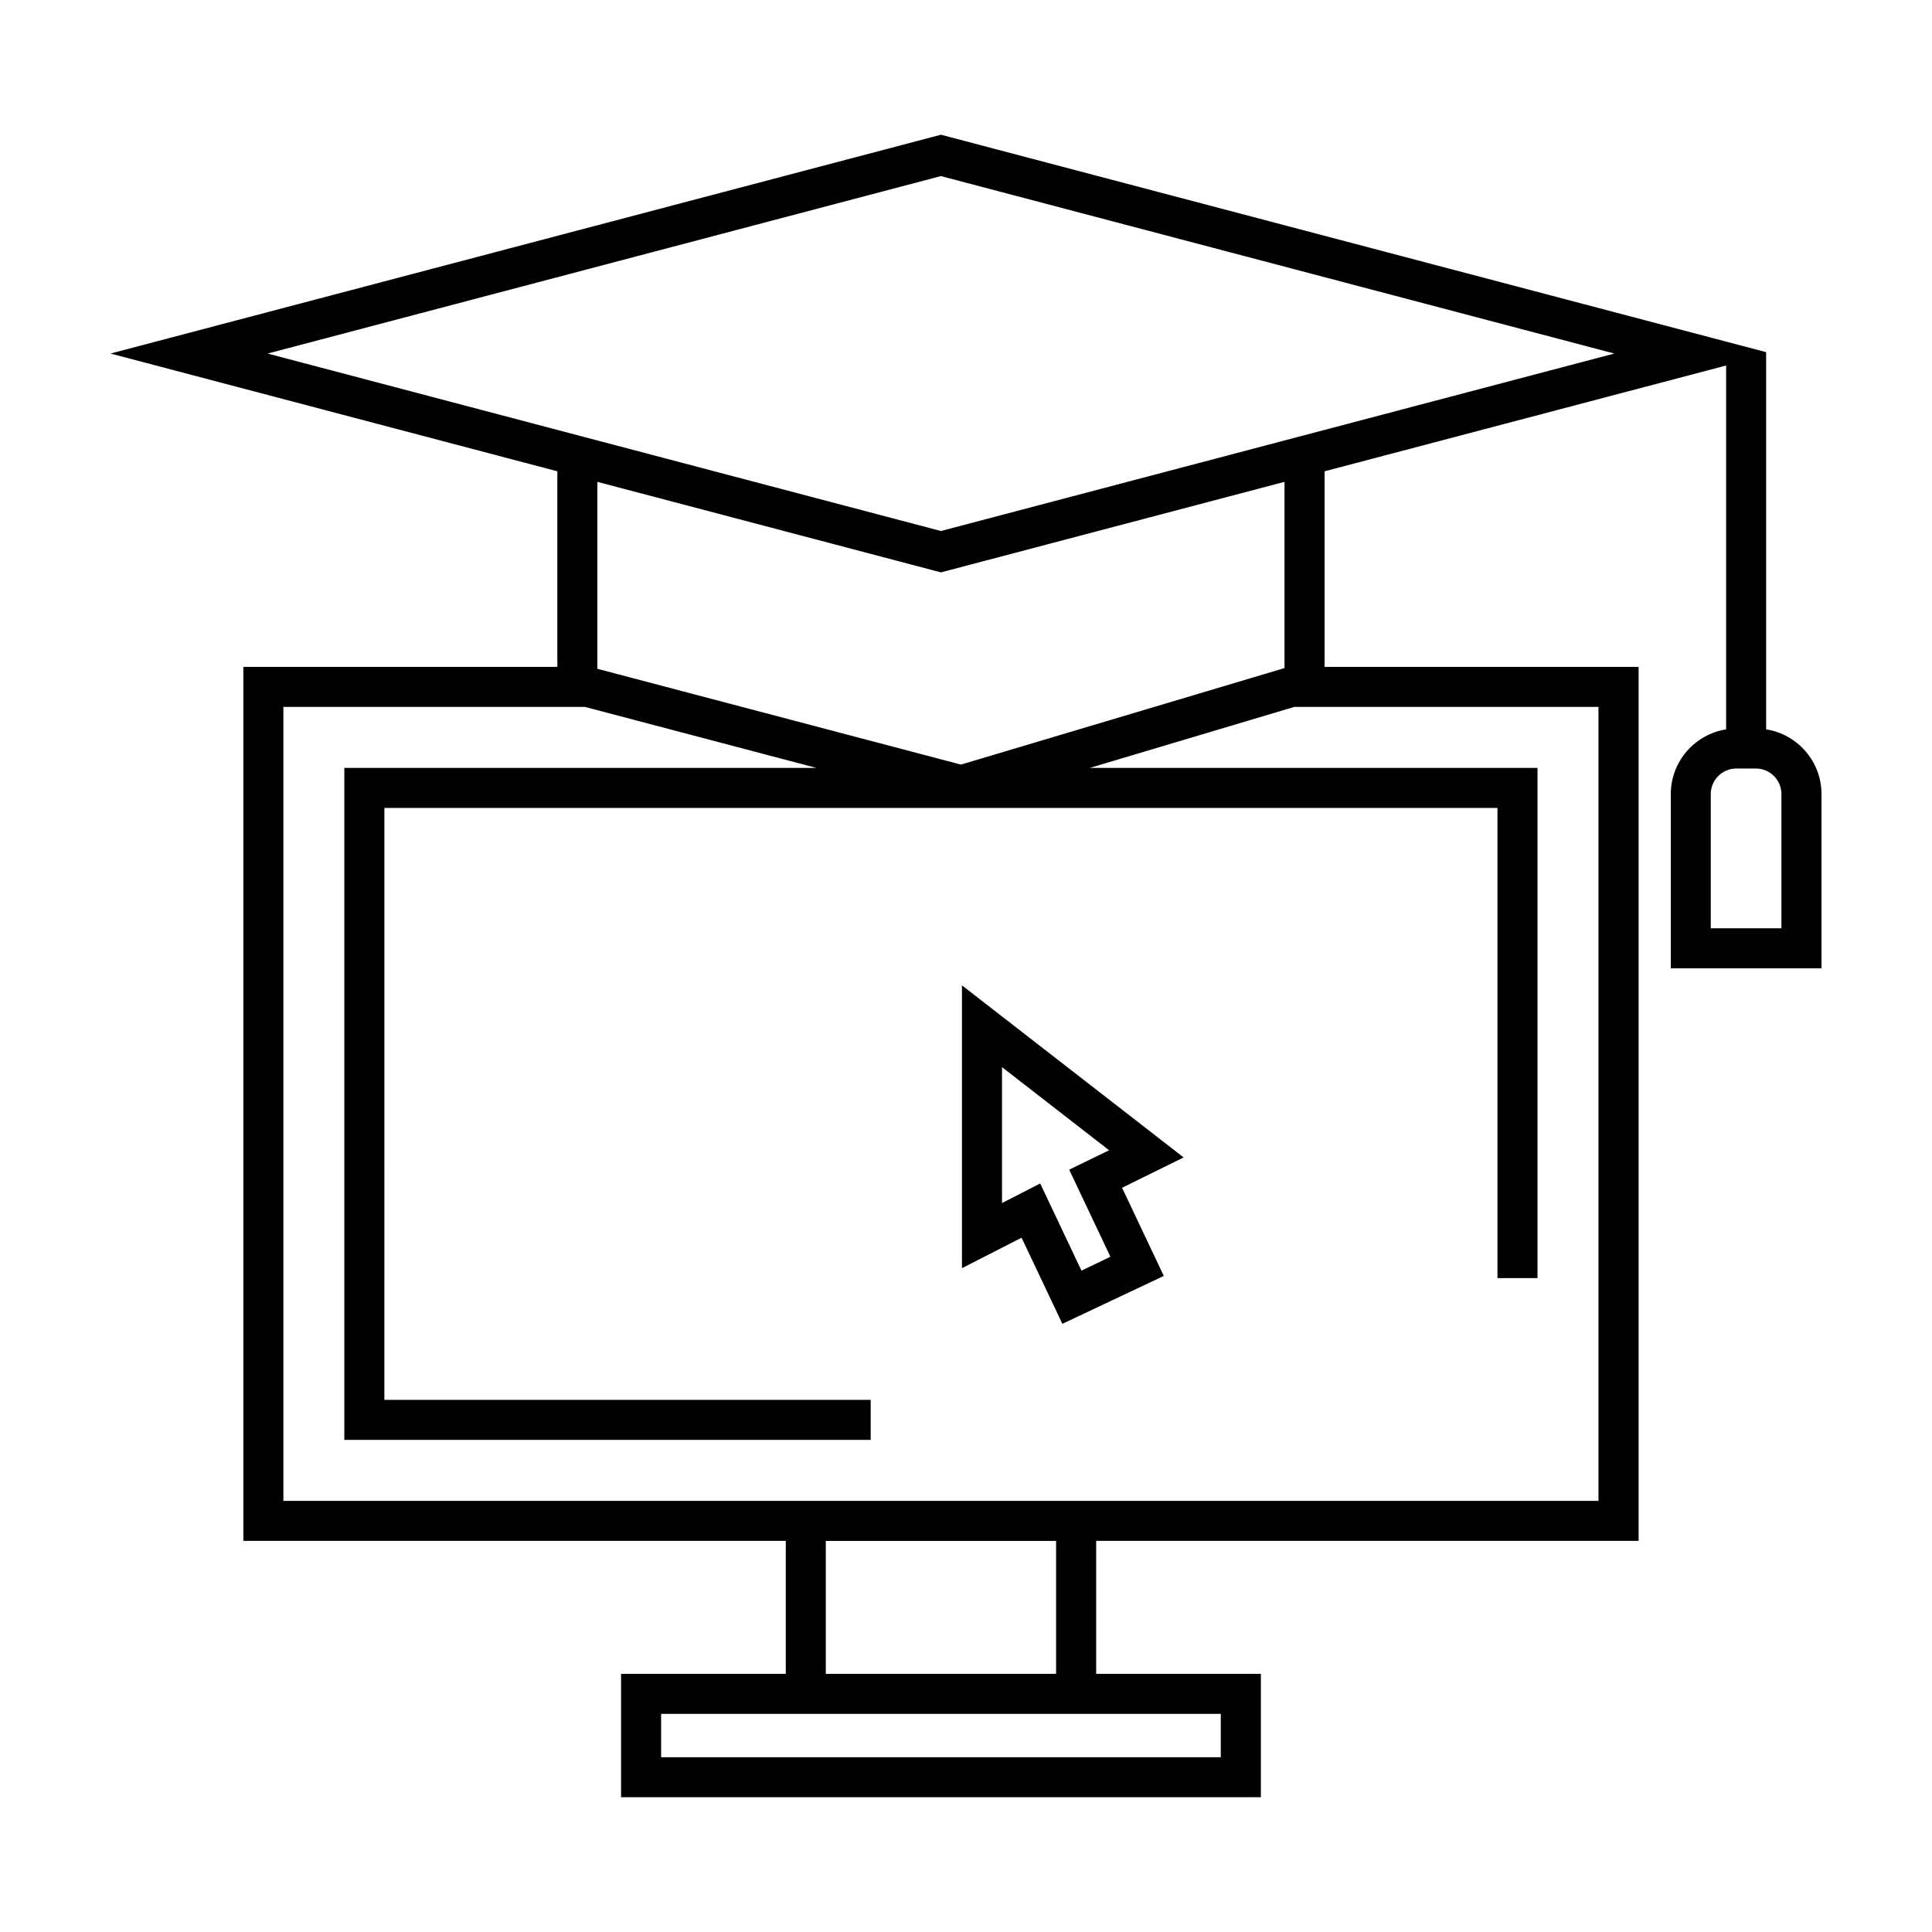 <?xml version="1.0" encoding="UTF-8"?>
<!-- Uploaded to: SVG Repo, www.svgrepo.com, Generator: SVG Repo Mixer Tools -->
<svg fill="#000000" width="800px" height="800px" version="1.1" viewBox="144 144 512 512" xmlns="http://www.w3.org/2000/svg">
 <path d="m398.93 405.13v74.945l15.801-8.066 10.809 22.816 26.879-12.691-11.059-23.363 16.312-8.039zm31.672 75.605-10.941-23.105-10.117 5.195v-36.023l28.379 22.031-10.578 5.141 10.926 23.074zm181.44-143.45v-99.961l-218.68-57.621-220.08 57.988 118.42 31.207v51.832h-83.211v231.62h143.75v35.23h-43.648v32.707h169.55v-32.707h-43.645v-35.23h143.75v-231.62h-83.215v-51.832l106.41-28.035v96.426c-8.297 1.316-14.664 8.496-14.664 17.156v46.176l39.938-0.008v-46.176c0-8.66-6.367-15.84-14.664-17.152zm-144.52 272.4h-148.32v-11.488h148.32zm-43.645-22.098h-61.031v-35.23h61.027v35.23zm143.75-45.84h-348.53v-210.41h79.91l61.332 16.16h-125.09v178.08h139.49v-10.609h-128.88l0.004-156.86h294.98v124.61h10.609v-135.22h-118.63l54.191-16.164h80.598v210.41zm-83.219-220.7-85.754 25.578-96.348-25.387v-49.543l91.047 23.992 91.055-23.992zm-91.055-36.324-178.43-47.027 178.43-47.031 178.45 47.027zm222.74 105.28h-18.723v-35.562c0-3.738 3.043-6.781 6.781-6.781h5.164c3.738 0 6.781 3.043 6.781 6.781l0.004 35.562z"/>
</svg>